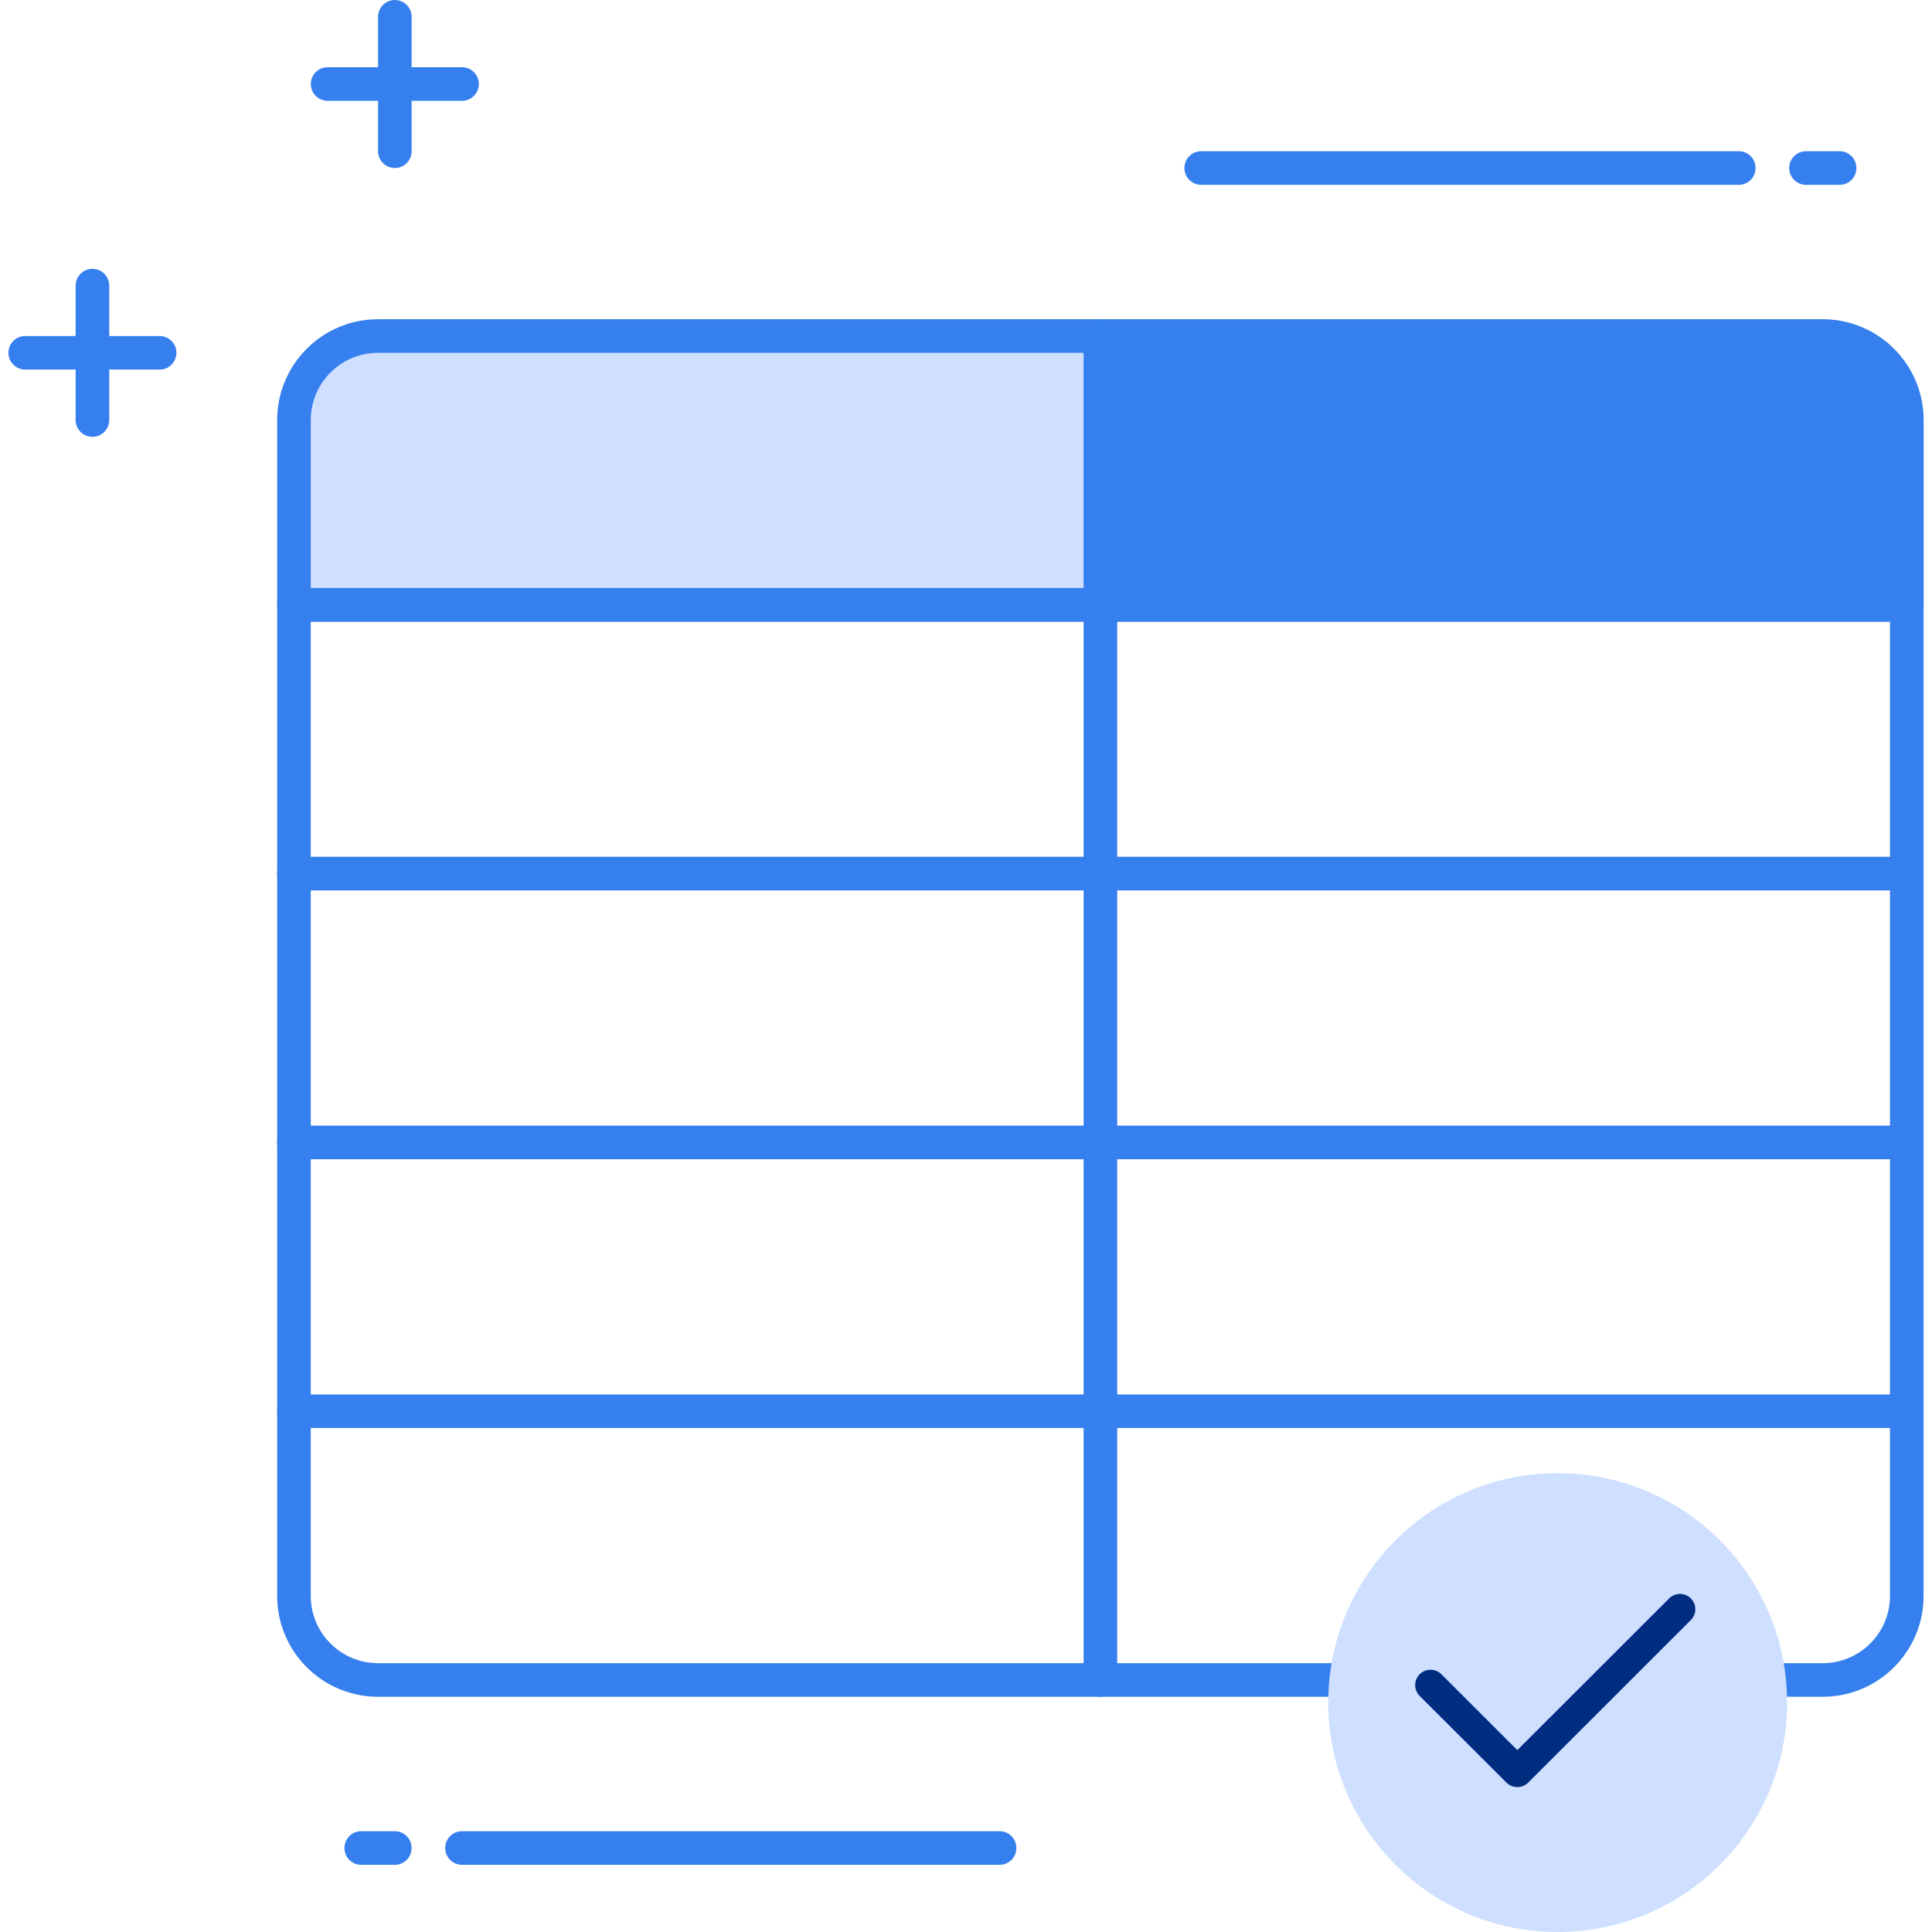 <svg width="48" height="48" viewBox="0 0 48 48" fill="none" xmlns="http://www.w3.org/2000/svg">
<path d="M45.286 42.156H9.391C8.01 42.156 6.886 41.033 6.886 39.652V15.026C6.886 14.795 7.073 14.608 7.304 14.608H47.373C47.604 14.608 47.791 14.795 47.791 15.026V39.652C47.791 41.033 46.667 42.156 45.286 42.156ZM7.721 15.443V39.652C7.721 40.573 8.47 41.321 9.391 41.321H45.286C46.207 41.321 46.956 40.573 46.956 39.652V15.443H7.721Z" fill="#367FEE"/>
<path d="M45.288 8.348H27.34V15.026H47.375V10.435C47.375 9.282 46.441 8.348 45.288 8.348Z" fill="#367FEE"/>
<path d="M47.374 15.444H27.34C27.109 15.444 26.922 15.257 26.922 15.026V8.348C26.922 8.118 27.109 7.931 27.34 7.931H45.287C46.668 7.931 47.792 9.054 47.792 10.435V15.026C47.792 15.257 47.605 15.444 47.374 15.444ZM27.757 14.609H46.957V10.435C46.957 9.514 46.208 8.765 45.287 8.765H27.757V14.609Z" fill="#367FEE"/>
<path d="M27.34 8.348H9.392C8.239 8.348 7.305 9.282 7.305 10.435V15.026H27.34V8.348Z" fill="#CEDFFF"/>
<path d="M27.339 15.444H7.304C7.073 15.444 6.886 15.257 6.886 15.026V10.435C6.886 9.054 8.01 7.931 9.391 7.931H27.339C27.569 7.931 27.756 8.118 27.756 8.348V15.026C27.756 15.257 27.569 15.444 27.339 15.444ZM7.721 14.609H26.921V8.765H9.391C8.47 8.765 7.721 9.514 7.721 10.435V14.609Z" fill="#367FEE"/>
<path d="M27.339 42.157C27.109 42.157 26.922 41.97 26.922 41.74V15.027C26.922 14.796 27.109 14.609 27.339 14.609C27.57 14.609 27.757 14.796 27.757 15.027V41.74C27.757 41.97 27.57 42.157 27.339 42.157Z" fill="#367FEE"/>
<path d="M47.373 22.122H7.304C7.073 22.122 6.886 21.935 6.886 21.704C6.886 21.474 7.073 21.287 7.304 21.287H47.373C47.604 21.287 47.791 21.474 47.791 21.704C47.791 21.935 47.604 22.122 47.373 22.122Z" fill="#367FEE"/>
<path d="M47.373 28.801H7.304C7.073 28.801 6.886 28.614 6.886 28.383C6.886 28.153 7.073 27.966 7.304 27.966H47.373C47.604 27.966 47.791 28.153 47.791 28.383C47.791 28.614 47.604 28.801 47.373 28.801Z" fill="#367FEE"/>
<path d="M47.373 35.478H7.304C7.073 35.478 6.886 35.291 6.886 35.061C6.886 34.831 7.073 34.644 7.304 34.644H47.373C47.604 34.644 47.791 34.831 47.791 35.061C47.791 35.291 47.604 35.478 47.373 35.478Z" fill="#367FEE"/>
<path d="M38.7 48C41.848 48 44.4 45.448 44.4 42.3C44.4 39.152 41.848 36.6 38.7 36.6C35.552 36.6 33 39.152 33 42.3C33 45.448 35.552 48 38.7 48Z" fill="#CEDFFF"/>
<path d="M37.697 44.4C37.596 44.4 37.499 44.36 37.428 44.289L35.271 42.135C35.123 41.986 35.123 41.745 35.271 41.596C35.42 41.448 35.662 41.448 35.81 41.596L37.697 43.481L41.47 39.712C41.618 39.563 41.86 39.563 42.008 39.712C42.157 39.86 42.157 40.101 42.008 40.25L37.967 44.289C37.896 44.36 37.799 44.4 37.697 44.4Z" fill="#012C80"/>
<path d="M11.479 2.505H8.14C7.91 2.505 7.723 2.318 7.723 2.087C7.723 1.857 7.91 1.67 8.14 1.67H11.479C11.71 1.67 11.897 1.857 11.897 2.087C11.897 2.318 11.71 2.505 11.479 2.505Z" fill="#367FEE"/>
<path d="M9.81 4.174C9.58 4.174 9.393 3.987 9.393 3.757V0.417C9.393 0.187 9.58 0 9.81 0C10.04 0 10.227 0.187 10.227 0.417V3.757C10.227 3.987 10.04 4.174 9.81 4.174Z" fill="#367FEE"/>
<path d="M3.966 9.182H0.626C0.396 9.182 0.209 8.995 0.209 8.765C0.209 8.535 0.396 8.348 0.626 8.348H3.966C4.196 8.348 4.383 8.535 4.383 8.765C4.383 8.995 4.196 9.182 3.966 9.182Z" fill="#367FEE"/>
<path d="M2.296 10.853C2.066 10.853 1.879 10.666 1.879 10.435V7.096C1.879 6.866 2.066 6.679 2.296 6.679C2.527 6.679 2.714 6.866 2.714 7.096V10.435C2.714 10.666 2.527 10.853 2.296 10.853Z" fill="#367FEE"/>
<path d="M9.809 46.331H8.974C8.744 46.331 8.557 46.144 8.557 45.913C8.557 45.683 8.744 45.496 8.974 45.496H9.809C10.039 45.496 10.226 45.683 10.226 45.913C10.226 46.144 10.039 46.331 9.809 46.331Z" fill="#367FEE"/>
<path d="M24.835 46.331H11.478C11.248 46.331 11.061 46.144 11.061 45.913C11.061 45.683 11.248 45.496 11.478 45.496H24.835C25.065 45.496 25.252 45.683 25.252 45.913C25.252 46.144 25.065 46.331 24.835 46.331Z" fill="#367FEE"/>
<path d="M45.705 4.592H44.87C44.64 4.592 44.453 4.405 44.453 4.174C44.453 3.944 44.64 3.757 44.87 3.757H45.705C45.935 3.757 46.122 3.944 46.122 4.174C46.122 4.405 45.935 4.592 45.705 4.592Z" fill="#367FEE"/>
<path d="M43.2 4.592H29.843C29.613 4.592 29.426 4.405 29.426 4.174C29.426 3.944 29.613 3.757 29.843 3.757H43.2C43.43 3.757 43.617 3.944 43.617 4.174C43.617 4.405 43.43 4.592 43.2 4.592Z" fill="#367FEE"/>
</svg>

